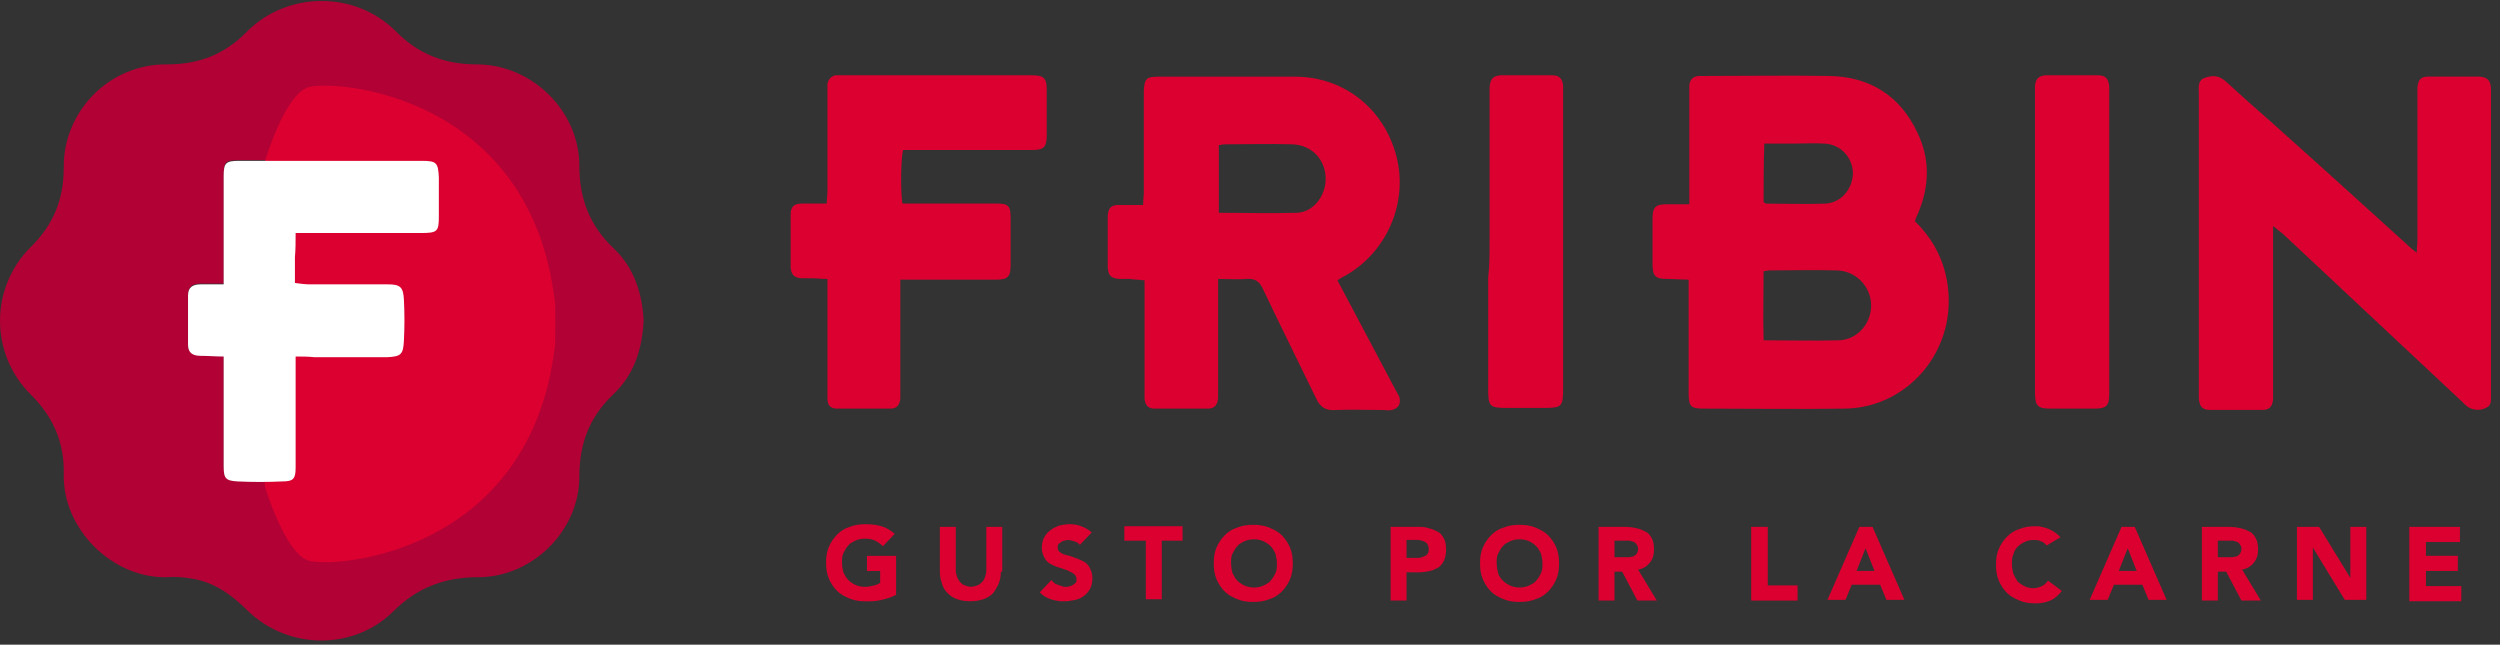 <svg width="159" height="41" viewBox="0 0 159 41" fill="none" xmlns="http://www.w3.org/2000/svg">
<rect x="0" y="0" width="159" height="41" fill="#333333" stroke="none"/>
<path d="M112.21 9.134H114.059C114.72 9.134 115.38 9.089 116.04 9.134C117.053 9.178 117.802 9.987 117.846 10.974C117.846 12.008 117.097 12.905 116.084 12.951C114.852 12.995 113.575 12.951 112.342 12.951C112.298 12.951 112.253 12.905 112.166 12.861C112.166 11.649 112.166 10.436 112.21 9.134ZM112.166 17.243C112.342 17.243 112.431 17.199 112.519 17.199C113.974 17.199 115.386 17.154 116.841 17.199C117.406 17.216 117.944 17.448 118.345 17.848C118.746 18.248 118.981 18.786 119.002 19.353C119.046 20.52 118.164 21.598 116.973 21.642C115.43 21.687 113.842 21.642 112.166 21.642C112.122 20.116 112.166 18.68 112.166 17.243ZM122.006 13.528C122.712 11.825 122.756 10.122 121.961 8.463C120.858 6.088 118.916 4.878 116.356 4.832C113.708 4.788 111.06 4.832 108.411 4.832H108.014C107.661 4.878 107.484 5.057 107.44 5.416V12.99H106.028C105.277 12.99 105.101 13.169 105.101 13.931V16.8C105.101 17.561 105.277 17.741 106.028 17.741C106.469 17.741 106.911 17.786 107.396 17.786V25.003C107.396 25.853 107.528 25.988 108.367 25.988C111.368 25.988 114.326 26.033 117.327 25.988C121.52 25.944 124.83 21.909 123.727 17.383C123.418 16.127 122.756 15.007 121.785 14.066C121.874 13.797 121.961 13.617 122.006 13.528Z" fill="#DB002F"/>
<path d="M77.519 9.224C77.651 9.224 77.783 9.179 77.916 9.179C79.37 9.179 80.782 9.135 82.193 9.179C83.472 9.224 84.355 10.211 84.311 11.468C84.266 12.501 83.517 13.488 82.502 13.533C80.87 13.578 79.238 13.533 77.519 13.533V9.224ZM79.281 17.741C79.854 17.697 80.119 17.92 80.34 18.414C81.443 20.744 82.591 23.03 83.695 25.317C83.959 25.899 84.312 26.123 84.931 26.078C85.946 26.033 86.96 26.078 87.976 26.078C88.152 26.078 88.329 26.123 88.505 26.078C88.947 25.988 89.123 25.674 88.991 25.226C88.903 25.092 88.859 24.958 88.77 24.823L85.99 19.579L85.063 17.831C85.239 17.697 85.416 17.607 85.593 17.517C88.241 15.993 89.565 12.857 88.814 9.943C88.02 6.895 85.46 4.878 82.37 4.878H73.631C72.925 4.878 72.793 5.012 72.748 5.73V12.229C72.748 12.452 72.704 12.722 72.704 13.036H71.16C70.674 13.036 70.497 13.215 70.453 13.707V17.024C70.497 17.562 70.674 17.697 71.204 17.741H71.866C72.13 17.786 72.439 17.786 72.793 17.831V25.361C72.836 25.765 73.013 25.988 73.411 25.988H76.809C77.251 25.988 77.427 25.765 77.471 25.317V24.868V18.593V17.741C78.178 17.741 78.751 17.786 79.281 17.741Z" fill="#DB002F"/>
<path d="M144.567 14.372V25.399C144.524 25.846 144.347 26.07 143.905 26.07H140.551C140.065 26.07 139.889 25.847 139.845 25.353V24.906V6.08V5.945C139.845 5.587 139.756 5.138 140.198 4.959C140.684 4.78 141.125 4.78 141.566 5.184C142.541 6.077 143.527 6.959 144.524 7.827C147.437 10.428 150.349 13.072 153.218 15.671C153.351 15.806 153.484 15.896 153.704 16.075C153.704 15.761 153.748 15.538 153.748 15.268V6.126V5.587C153.792 5.05 153.969 4.871 154.454 4.871H157.676C158.206 4.915 158.383 5.094 158.426 5.587V25.129C158.426 25.443 158.471 25.802 158.118 25.936C157.764 26.115 157.367 26.115 156.97 25.892C156.827 25.785 156.694 25.665 156.573 25.533C152.777 21.992 148.981 18.407 145.186 14.866C145.009 14.731 144.832 14.597 144.567 14.372Z" fill="#DB002F"/>
<path d="M57.26 17.787V25.36C57.215 25.765 57.038 25.988 56.641 25.988H53.243C52.801 25.988 52.625 25.765 52.625 25.317V23.837V18.548V17.741C52.228 17.741 51.918 17.697 51.609 17.697H50.947C50.506 17.652 50.329 17.473 50.285 17.025V13.663C50.285 13.125 50.506 12.946 51.036 12.946H52.581C52.581 12.632 52.625 12.408 52.625 12.184V5.909V5.371C52.668 5.058 52.845 4.834 53.155 4.789H65.645C66.395 4.789 66.572 4.968 66.572 5.73V8.599C66.572 9.36 66.395 9.54 65.645 9.54H57.435C57.303 10.033 57.259 12.094 57.392 12.946H63.35C64.144 12.946 64.276 13.081 64.276 13.887V16.845C64.276 17.607 64.101 17.787 63.35 17.787H57.26Z" fill="#DB002F"/>
<path d="M94.737 15.412V6.087V5.55C94.78 5.012 94.957 4.832 95.442 4.788H98.709C99.195 4.788 99.371 5.012 99.415 5.46V24.733C99.415 25.854 99.327 25.944 98.224 25.944H95.839C94.736 25.944 94.647 25.854 94.647 24.733V17.652C94.736 16.935 94.736 16.173 94.736 15.411L94.737 15.412Z" fill="#DB002F"/>
<path d="M129.426 15.321V5.999V5.461C129.47 5.013 129.646 4.833 130.088 4.789H133.442C133.929 4.789 134.104 5.013 134.148 5.506V25.047C134.148 25.809 133.972 25.988 133.222 25.988H130.396C129.602 25.988 129.426 25.809 129.426 25.003V15.321Z" fill="#DB002F"/>
<path d="M18.803 25.096V29.684C18.803 30.39 18.67 30.521 17.959 30.566C17.012 30.61 16.064 30.61 15.117 30.566C14.362 30.566 14.229 30.39 14.229 29.596V23.993V22.626C13.695 22.582 13.252 22.582 12.762 22.582C12.274 22.582 11.963 22.405 11.963 21.876V18.744C11.963 18.215 12.274 18.038 12.763 18.038H14.229V16.097V11.156C14.229 10.318 14.318 10.185 15.206 10.185H26.841C27.774 10.185 27.907 10.318 27.907 11.244V13.715C27.863 14.685 27.774 14.774 26.752 14.774H18.803C18.758 15.303 18.758 15.832 18.758 16.318V17.949C19.114 17.994 19.425 18.038 19.691 18.038H24.666C25.465 18.038 25.642 18.215 25.687 19.008C25.731 19.875 25.731 20.744 25.687 21.611C25.687 22.493 25.509 22.669 24.621 22.669H18.803V25.096ZM39.068 15.834C37.514 14.378 36.847 12.657 36.847 10.539C36.847 7.052 33.825 4.095 30.315 4.095C28.271 4.095 26.582 3.433 25.16 1.977C22.539 -0.627 18.229 -0.539 15.696 2.021C14.274 3.477 12.63 4.095 10.63 4.095C6.986 4.051 4.01 7.052 4.054 10.671C4.054 12.701 3.387 14.29 1.966 15.702C1.343 16.315 0.849 17.046 0.511 17.853C0.174 18.66 -0 19.526 -0 20.402C-0 21.277 0.174 22.143 0.511 22.951C0.849 23.757 1.343 24.489 1.966 25.102C3.386 26.515 4.099 28.148 4.054 30.134C3.965 33.664 7.165 36.798 10.63 36.71C11.119 36.665 11.652 36.71 12.186 36.798C13.607 37.018 14.718 37.813 15.741 38.828C18.317 41.343 22.494 41.388 25.026 38.872C26.538 37.371 28.271 36.71 30.404 36.71C33.87 36.71 36.847 33.753 36.847 30.311C36.847 28.236 37.469 26.559 38.98 25.103C40.312 23.867 40.846 22.234 40.935 20.381C40.846 18.703 40.357 17.071 39.069 15.835L39.068 15.834Z" fill="#B10135"/>
<path d="M35.284 19.145C33.728 6.039 21.376 5.024 19.598 5.553C18.088 6.038 16.843 10.274 16.843 10.274L16.399 19.63H16.31L16.355 20.602L16.31 21.573H16.399L16.843 30.929C16.843 30.929 18.088 35.121 19.598 35.651C21.376 36.18 33.729 35.165 35.284 22.058C35.328 21.969 35.328 19.145 35.284 19.145Z" fill="#DB002F"/>
<path d="M18.802 22.675V29.736C18.802 30.442 18.669 30.619 17.957 30.619C17.01 30.663 16.061 30.663 15.113 30.619C14.358 30.575 14.225 30.442 14.225 29.648V24.043V22.675C13.692 22.675 13.247 22.631 12.759 22.631C12.27 22.631 11.959 22.455 11.959 21.925V18.792C11.959 18.262 12.27 18.085 12.759 18.085H14.225V16.143V11.201C14.225 10.363 14.358 10.23 15.203 10.23H26.845C27.778 10.23 27.866 10.363 27.911 11.289V13.76C27.911 14.731 27.822 14.82 26.756 14.82H18.802C18.802 15.349 18.802 15.879 18.757 16.364V17.997C19.113 18.041 19.38 18.085 19.691 18.085H24.668C25.467 18.085 25.645 18.262 25.689 19.056C25.734 19.924 25.734 20.793 25.689 21.66C25.645 22.543 25.511 22.675 24.623 22.719H20.002C19.602 22.675 19.246 22.675 18.802 22.675Z" fill="white"/>
<path d="M57.037 37.806C56.728 37.981 56.419 38.068 56.066 38.156C55.714 38.244 55.405 38.244 55.052 38.244C54.699 38.244 54.346 38.2 54.038 38.068C53.729 37.937 53.464 37.806 53.244 37.587C53.018 37.361 52.839 37.093 52.715 36.798C52.582 36.492 52.538 36.141 52.538 35.791C52.538 35.397 52.582 35.09 52.715 34.784C52.847 34.477 53.023 34.214 53.244 33.995C53.464 33.776 53.729 33.601 54.038 33.513C54.346 33.382 54.699 33.338 55.052 33.338C55.405 33.338 55.757 33.382 56.066 33.47C56.375 33.557 56.64 33.733 56.905 33.952L56.154 34.741C56.012 34.599 55.848 34.481 55.67 34.389C55.493 34.302 55.273 34.258 55.008 34.258C54.787 34.258 54.567 34.302 54.39 34.389C54.214 34.477 54.038 34.565 53.95 34.696C53.817 34.828 53.729 35.003 53.641 35.178C53.552 35.353 53.552 35.572 53.552 35.791C53.552 36.01 53.596 36.229 53.641 36.404C53.729 36.58 53.817 36.755 53.949 36.886C54.081 37.017 54.214 37.105 54.39 37.192C54.567 37.28 54.787 37.324 55.008 37.324C55.228 37.324 55.405 37.28 55.581 37.236C55.757 37.192 55.889 37.149 55.978 37.061V36.317H55.139V35.353H56.991V37.806H57.037Z" fill="#DB002F"/>
<path d="M63.655 36.356C63.655 36.619 63.611 36.882 63.523 37.1C63.434 37.32 63.302 37.539 63.17 37.714C63 37.895 62.787 38.03 62.552 38.108C62.282 38.198 61.999 38.242 61.714 38.239C61.406 38.239 61.097 38.196 60.877 38.108C60.642 38.03 60.429 37.895 60.259 37.714C60.083 37.539 59.95 37.32 59.906 37.1C59.816 36.863 59.771 36.61 59.774 36.356V33.509H60.788V36.312C60.788 36.444 60.832 36.575 60.877 36.707C60.92 36.838 61.009 36.926 61.052 37.013C61.142 37.1 61.229 37.188 61.361 37.232C61.494 37.276 61.626 37.32 61.758 37.32C61.891 37.32 62.023 37.276 62.155 37.232C62.288 37.188 62.376 37.1 62.464 37.013C62.548 36.927 62.609 36.822 62.641 36.707C62.684 36.575 62.729 36.444 62.729 36.312V33.509H63.743V36.356H63.655Z" fill="#DB002F"/>
<path d="M68.684 34.652C68.596 34.565 68.508 34.477 68.331 34.433C68.199 34.389 68.067 34.345 67.934 34.345C67.847 34.345 67.802 34.345 67.714 34.389C67.632 34.391 67.554 34.422 67.493 34.477C67.427 34.51 67.368 34.555 67.317 34.609C67.273 34.652 67.273 34.74 67.273 34.828C67.273 34.959 67.317 35.09 67.45 35.134C67.538 35.221 67.67 35.265 67.847 35.309C68.022 35.353 68.199 35.397 68.376 35.484C68.552 35.528 68.728 35.616 68.905 35.704C69.081 35.791 69.213 35.923 69.302 36.097C69.39 36.273 69.478 36.492 69.478 36.755C69.478 37.017 69.434 37.236 69.346 37.412C69.258 37.587 69.125 37.762 68.949 37.894C68.773 38.025 68.596 38.113 68.376 38.156C68.155 38.2 67.935 38.244 67.671 38.244C67.386 38.247 67.103 38.202 66.832 38.112C66.565 38.026 66.323 37.876 66.126 37.675L66.876 36.886C66.965 37.017 67.096 37.149 67.273 37.192C67.45 37.236 67.582 37.324 67.758 37.324C67.847 37.324 67.935 37.324 68.023 37.28C68.105 37.279 68.183 37.247 68.244 37.192C68.332 37.149 68.376 37.105 68.419 37.061C68.464 37.017 68.464 36.93 68.464 36.842C68.467 36.773 68.453 36.705 68.422 36.643C68.391 36.582 68.344 36.53 68.287 36.492C68.199 36.404 68.023 36.36 67.89 36.272C67.714 36.229 67.538 36.142 67.361 36.097C67.185 36.053 67.009 35.967 66.832 35.879C66.66 35.795 66.52 35.656 66.435 35.484C66.347 35.309 66.258 35.134 66.258 34.872C66.258 34.609 66.303 34.389 66.391 34.214C66.479 34.039 66.612 33.865 66.788 33.733C66.964 33.601 67.141 33.513 67.361 33.426C67.582 33.382 67.802 33.338 68.023 33.338C68.287 33.338 68.552 33.382 68.773 33.47C68.993 33.557 69.258 33.689 69.434 33.864L68.684 34.652Z" fill="#DB002F"/>
<path d="M72.83 34.387H71.507V33.468H75.211V34.387H73.889V38.111H72.874V34.387H72.83Z" fill="#DB002F"/>
<path d="M78.384 35.219C78.473 35.044 78.561 34.869 78.693 34.737C78.781 34.606 78.958 34.518 79.135 34.43C79.311 34.343 79.532 34.299 79.753 34.299C79.973 34.299 80.195 34.343 80.371 34.43C80.548 34.518 80.68 34.606 80.813 34.737C80.945 34.869 81.033 35.044 81.121 35.219C81.166 35.438 81.211 35.613 81.211 35.832C81.211 36.051 81.211 36.27 81.121 36.445C81.033 36.621 80.945 36.796 80.813 36.928C80.724 37.058 80.548 37.146 80.371 37.233C80.195 37.321 79.974 37.365 79.753 37.365C79.532 37.365 79.311 37.321 79.135 37.233C78.971 37.157 78.822 37.054 78.693 36.928C78.561 36.796 78.473 36.621 78.384 36.445C78.33 36.245 78.3 36.039 78.295 35.832C78.295 35.613 78.295 35.394 78.384 35.219ZM77.371 36.84C77.504 37.146 77.679 37.409 77.901 37.629C78.121 37.847 78.386 37.978 78.695 38.109C79.003 38.241 79.356 38.285 79.709 38.285C80.062 38.285 80.414 38.241 80.723 38.109C81.031 38.022 81.296 37.847 81.517 37.628C81.737 37.408 81.914 37.146 82.046 36.839C82.179 36.533 82.223 36.182 82.223 35.832C82.223 35.482 82.179 35.132 82.046 34.825C81.922 34.53 81.742 34.262 81.517 34.036C81.296 33.817 81.031 33.686 80.723 33.554C80.415 33.423 80.062 33.379 79.709 33.379C79.356 33.379 79.003 33.423 78.695 33.554C78.393 33.645 78.12 33.811 77.901 34.037C77.68 34.255 77.504 34.518 77.371 34.825C77.239 35.132 77.195 35.438 77.195 35.832C77.195 36.182 77.239 36.533 77.371 36.84Z" fill="#DB002F"/>
<path d="M89.456 34.341H90.25C90.382 34.385 90.471 34.385 90.558 34.429C90.647 34.473 90.735 34.516 90.779 34.604C90.835 34.697 90.865 34.803 90.868 34.911C90.868 34.999 90.868 35.086 90.823 35.173C90.788 35.252 90.726 35.315 90.647 35.349C90.603 35.392 90.514 35.392 90.426 35.436C90.338 35.48 90.25 35.48 90.162 35.48H89.456V34.341ZM88.442 38.196H89.456V36.4H90.25C90.514 36.4 90.735 36.356 90.955 36.312C91.132 36.268 91.308 36.181 91.485 36.093C91.617 36.006 91.749 35.831 91.838 35.655C91.926 35.436 91.97 35.217 91.97 34.955C91.97 34.648 91.926 34.429 91.838 34.254C91.749 34.079 91.617 33.904 91.441 33.816C91.265 33.728 91.088 33.641 90.868 33.596C90.647 33.509 90.382 33.509 90.162 33.509H88.442V38.196Z" fill="#DB002F"/>
<path d="M95.276 35.219C95.366 35.044 95.453 34.869 95.585 34.737C95.674 34.606 95.85 34.518 96.027 34.43C96.203 34.343 96.424 34.299 96.644 34.299C96.865 34.299 97.085 34.343 97.262 34.43C97.438 34.518 97.57 34.606 97.702 34.737C97.835 34.869 97.923 35.044 98.01 35.219C98.055 35.438 98.1 35.613 98.1 35.832C98.1 36.051 98.1 36.27 98.01 36.445C97.923 36.621 97.835 36.796 97.702 36.928C97.614 37.058 97.438 37.146 97.262 37.233C97.085 37.321 96.865 37.365 96.644 37.365C96.423 37.365 96.203 37.321 96.027 37.233C95.863 37.157 95.714 37.054 95.585 36.928C95.453 36.796 95.321 36.621 95.277 36.445C95.223 36.245 95.193 36.039 95.188 35.832C95.188 35.613 95.187 35.394 95.276 35.219ZM94.306 36.84C94.439 37.146 94.614 37.409 94.836 37.629C95.056 37.847 95.321 37.978 95.63 38.109C95.938 38.241 96.291 38.285 96.644 38.285C96.997 38.285 97.349 38.241 97.658 38.109C97.967 38.022 98.231 37.847 98.452 37.628C98.672 37.408 98.849 37.146 98.981 36.839C99.114 36.533 99.158 36.182 99.158 35.832C99.158 35.482 99.114 35.132 98.981 34.825C98.857 34.53 98.677 34.262 98.452 34.036C98.231 33.817 97.967 33.686 97.658 33.554C97.35 33.423 96.997 33.379 96.644 33.379C96.291 33.379 95.938 33.423 95.63 33.554C95.329 33.645 95.055 33.811 94.836 34.037C94.615 34.255 94.439 34.518 94.306 34.825C94.174 35.132 94.13 35.438 94.13 35.832C94.13 36.182 94.174 36.533 94.306 36.84Z" fill="#DB002F"/>
<path d="M102.683 34.385H103.654C103.742 34.429 103.831 34.429 103.918 34.473C103.997 34.507 104.06 34.57 104.095 34.648C104.139 34.692 104.183 34.78 104.183 34.911C104.183 35.043 104.139 35.13 104.095 35.217C104.006 35.305 103.963 35.349 103.874 35.392C103.786 35.392 103.698 35.436 103.609 35.436H102.683V34.385ZM101.669 33.509V38.196H102.683V36.356H103.169L104.139 38.196H105.374L104.183 36.224C104.492 36.181 104.757 36.006 104.933 35.787C105.109 35.567 105.197 35.305 105.197 34.955C105.197 34.648 105.153 34.429 105.065 34.254C104.976 34.079 104.844 33.904 104.668 33.816C104.492 33.728 104.315 33.641 104.095 33.596C103.878 33.543 103.656 33.514 103.433 33.509H101.669Z" fill="#DB002F"/>
<path d="M111.416 33.509H112.431V37.232H114.327V38.196H111.373V33.509H111.416Z" fill="#DB002F"/>
<path d="M119.217 36.312H118.078L118.648 34.867L119.217 36.312ZM116.226 38.152H117.373L117.77 37.188H119.578L119.975 38.152H121.122L119.093 33.509H118.255L116.226 38.152Z" fill="#DB002F"/>
<path d="M130.166 34.695C130.08 34.571 129.956 34.479 129.813 34.432C129.681 34.344 129.504 34.344 129.284 34.344C129.107 34.344 128.931 34.388 128.755 34.475C128.591 34.551 128.442 34.655 128.313 34.782C128.184 34.916 128.092 35.083 128.049 35.264C127.96 35.439 127.96 35.658 127.96 35.878C127.96 36.096 128.005 36.315 128.049 36.49C128.137 36.666 128.225 36.841 128.313 36.972C128.446 37.103 128.578 37.191 128.755 37.279C128.926 37.365 129.115 37.41 129.306 37.41C129.497 37.41 129.686 37.365 129.857 37.279C130.017 37.199 130.154 37.078 130.254 36.928L131.136 37.586C130.916 37.849 130.695 38.067 130.387 38.198C130.093 38.32 129.778 38.379 129.461 38.374C129.107 38.374 128.755 38.33 128.446 38.198C128.137 38.067 127.872 37.935 127.652 37.717C127.427 37.49 127.247 37.222 127.123 36.928C126.99 36.622 126.946 36.271 126.946 35.921C126.946 35.527 126.99 35.22 127.123 34.914C127.255 34.607 127.431 34.344 127.652 34.125C127.872 33.906 128.137 33.731 128.446 33.643C128.754 33.512 129.107 33.468 129.461 33.468C129.593 33.468 129.725 33.468 129.858 33.512C129.99 33.556 130.122 33.556 130.298 33.643C130.474 33.731 130.563 33.775 130.695 33.863C130.828 33.95 130.916 34.038 131.048 34.169L130.166 34.695Z" fill="#DB002F"/>
<path d="M135.893 36.312H134.754L135.324 34.867L135.893 36.312ZM132.902 38.152H134.048L134.445 37.188H136.254L136.651 38.152H137.798L135.769 33.509H134.931L132.902 38.152Z" fill="#DB002F"/>
<path d="M141.055 34.385H142.025C142.114 34.429 142.201 34.429 142.29 34.473C142.368 34.507 142.431 34.57 142.466 34.648C142.51 34.692 142.555 34.78 142.555 34.911C142.555 35.043 142.51 35.13 142.465 35.217C142.378 35.305 142.333 35.349 142.246 35.392C142.157 35.392 142.069 35.436 141.981 35.436H141.055V34.385ZM140.04 38.196H141.055V36.356H141.584L142.555 38.196H143.789L142.598 36.224C142.907 36.181 143.172 36.006 143.348 35.787C143.524 35.567 143.613 35.305 143.613 34.955C143.613 34.648 143.568 34.429 143.481 34.254C143.392 34.079 143.26 33.904 143.084 33.816C142.907 33.728 142.73 33.641 142.51 33.596C142.293 33.543 142.072 33.514 141.849 33.509H140.04V38.196Z" fill="#DB002F"/>
<path d="M146.085 33.509H147.496L149.482 36.751V33.509H150.495V38.152H149.128L147.099 34.823V38.152H146.085V33.509Z" fill="#DB002F"/>
<path d="M153.275 33.509H156.452V34.473H154.29V35.349H156.319V36.312H154.29V37.276H156.539V38.239H153.232V33.509H153.275Z" fill="#DB002F"/>
</svg>
